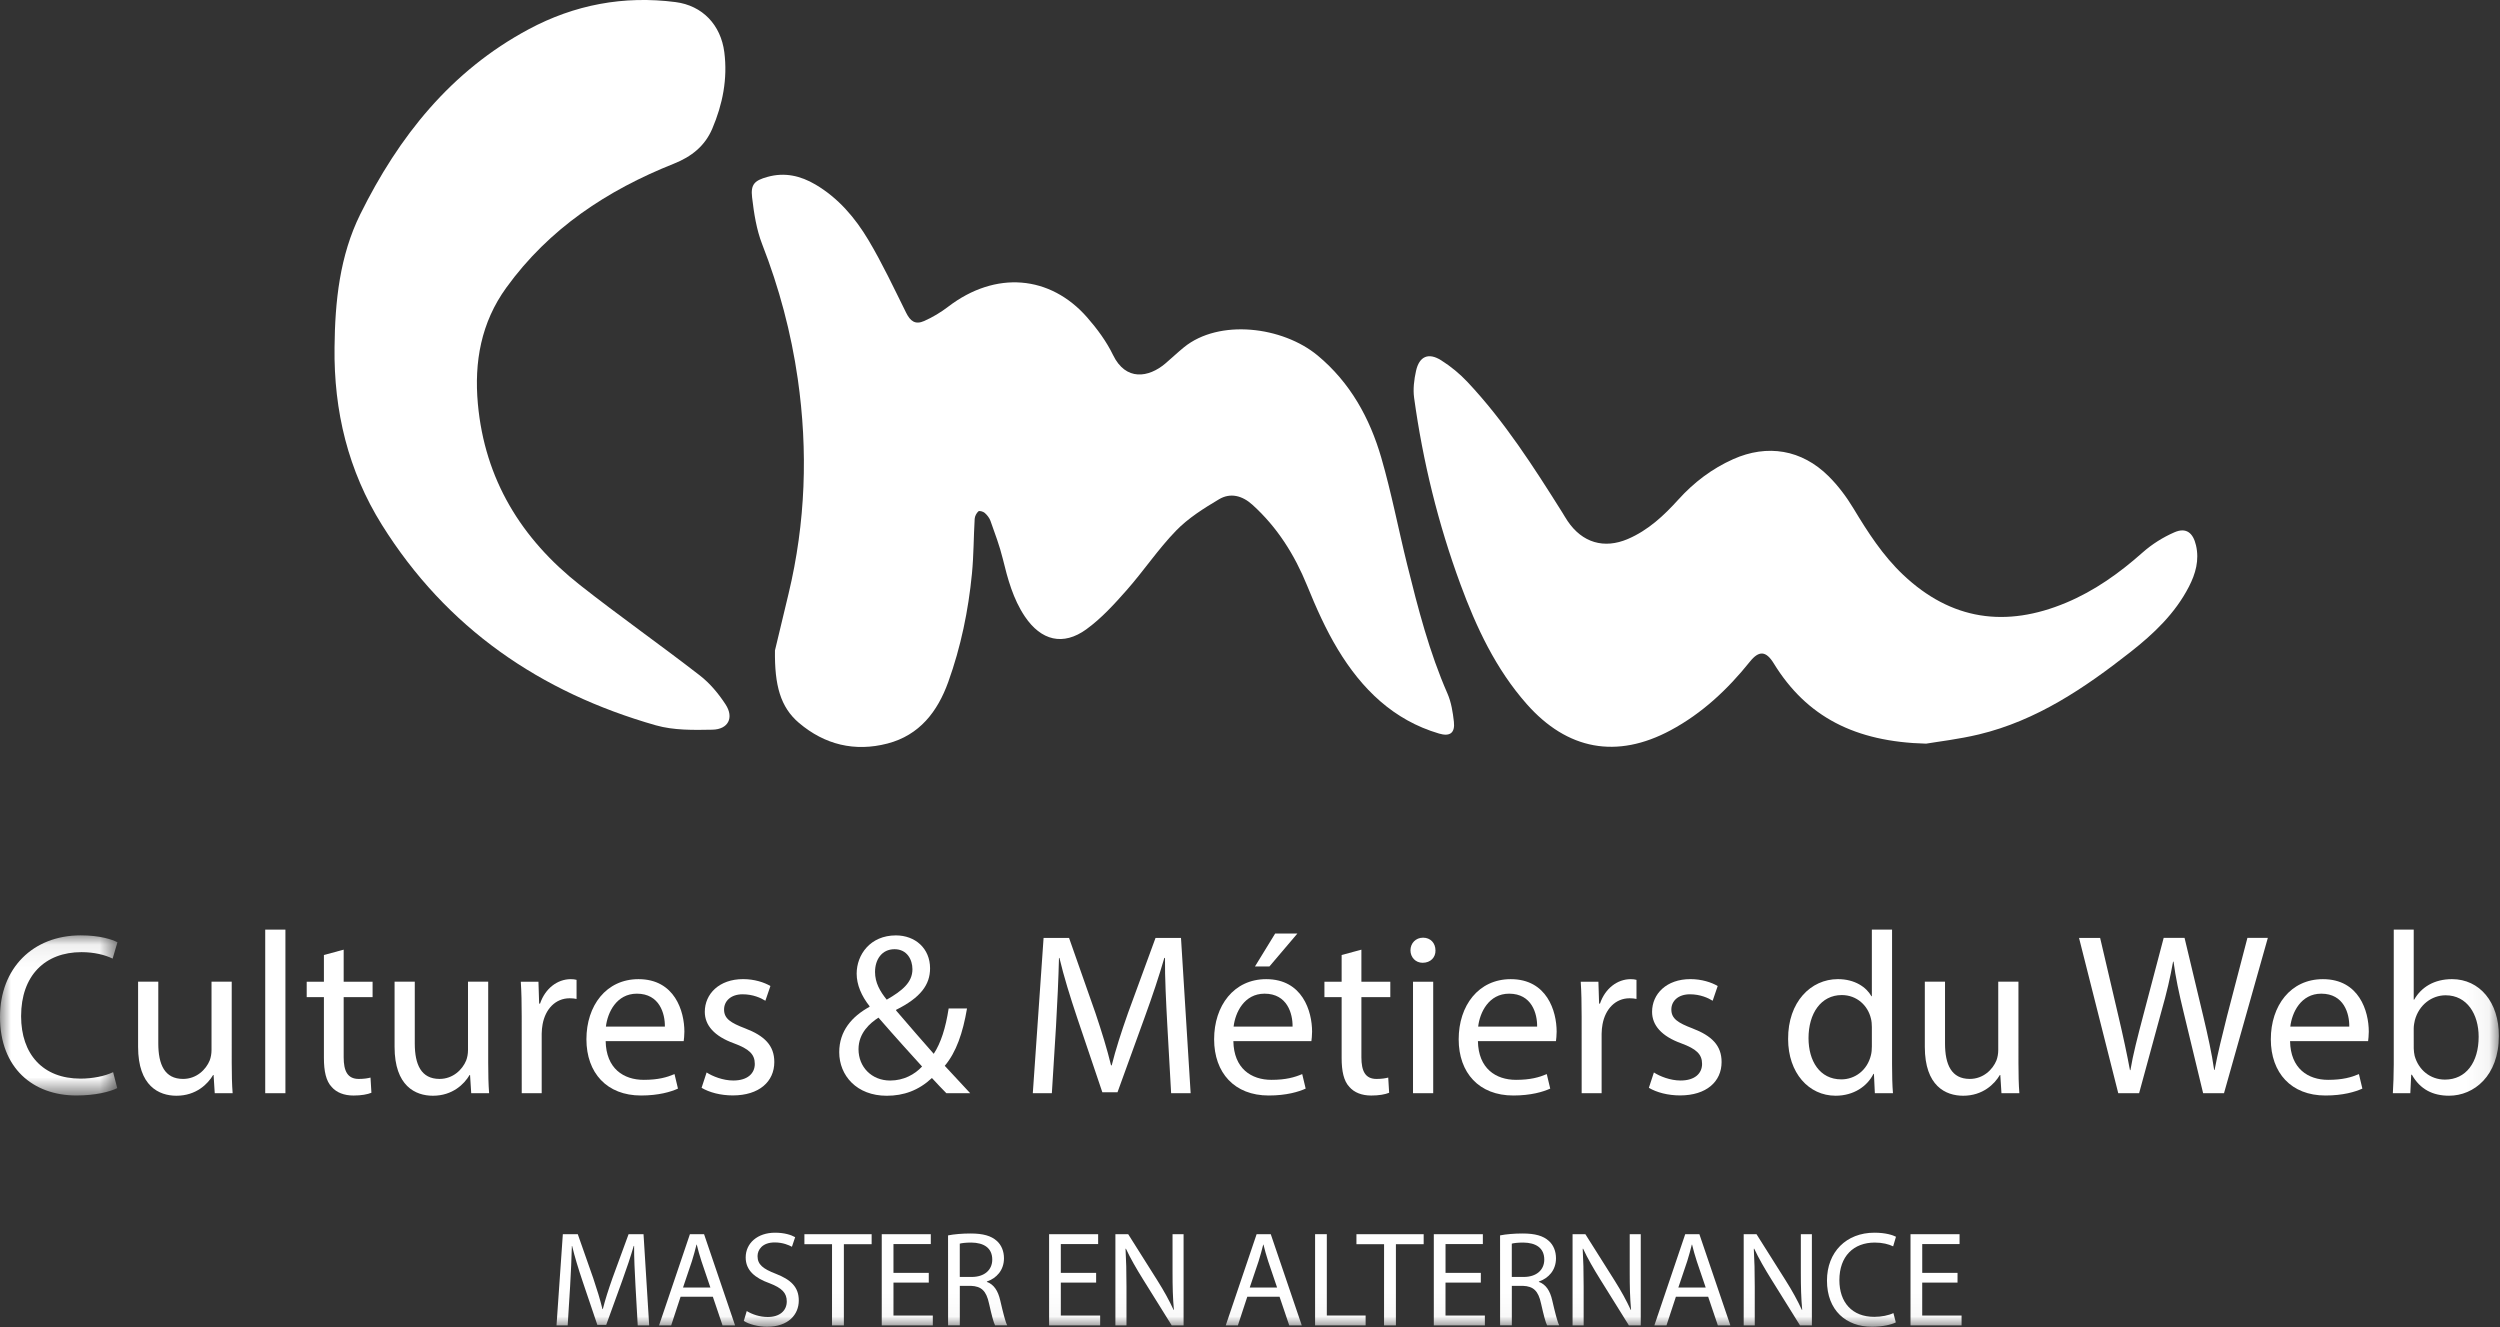 <svg viewBox="0 0 113 60" xmlns="http://www.w3.org/2000/svg" xmlns:xlink="http://www.w3.org/1999/xlink"><rect x="0" y="0" width="113" height="60" fill="#333333" stroke="none"/><mask id="a" fill="#fff"><path d="m0 .079h5.31v7.238h-5.31z" fill="#fff" fill-rule="evenodd"/></mask><mask id="b" fill="#fff"><path d="m0 59.969h112.949v-59.969h-112.949z" fill="#fff" fill-rule="evenodd"/></mask><g fill="#fff" fill-rule="evenodd"><path d="m49.105 28.442c.678-.491 1.26-1.132 1.819-1.765.771-.874 1.425-1.857 2.234-2.691.552-.569 1.254-1.01 1.942-1.419.514-.306 1.05-.168 1.51.249 1.123 1.016 1.9 2.251 2.471 3.651.402.988.84 1.977 1.39 2.887 1.079 1.784 2.507 3.196 4.577 3.804.485.143.726-.024.668-.537-.049-.433-.12-.884-.293-1.278-.82-1.872-1.326-3.839-1.816-5.811-.4-1.612-.711-3.25-1.173-4.843-.521-1.794-1.403-3.396-2.875-4.619-1.587-1.317-4.454-1.667-6.047-.371-.287.234-.555.49-.837.73-.754.641-1.79.808-2.367-.385-.295-.61-.714-1.177-1.162-1.69-1.675-1.918-4.147-2.13-6.29-.49-.333.255-.704.478-1.087.647-.397.175-.621.009-.811-.373-.549-1.105-1.074-2.227-1.704-3.285-.6-1.007-1.361-1.902-2.394-2.511-.676-.399-1.392-.563-2.168-.347-.58.161-.768.331-.698.925.084.717.197 1.455.457 2.122.768 1.969 1.306 3.99 1.607 6.08.469 3.264.354 6.501-.415 9.711-.242 1.011-.485 2.022-.615 2.567-.021 1.571.244 2.563 1.087 3.277 1.16.983 2.516 1.316 3.998.931 1.45-.377 2.266-1.444 2.748-2.783.569-1.583.909-3.227 1.071-4.901.08-.82.074-1.649.123-2.473.007-.119.08-.259.168-.338.043-.039.217.008.285.069.109.097.213.226.261.362.201.568.416 1.134.558 1.718.223.913.465 1.812.995 2.602.734 1.091 1.726 1.345 2.783.579"/><path d="m80.171 29.981c1.487 2.424 3.686 3.551 6.888 3.632.535-.091 1.475-.199 2.389-.418 2.607-.626 4.774-2.095 6.846-3.721 1.052-.826 2.02-1.742 2.645-2.956.301-.585.476-1.198.32-1.869-.132-.57-.447-.819-.974-.59-.516.224-1.018.539-1.44.914-1.046.929-2.167 1.729-3.458 2.27-2.72 1.14-5.194.794-7.368-1.265-.917-.868-1.592-1.917-2.24-2.993-.316-.524-.694-1.03-1.127-1.46-1.212-1.204-2.766-1.462-4.316-.769-.952.426-1.771 1.047-2.469 1.819-.66.73-1.367 1.391-2.283 1.785-1.081.465-2.067.17-2.728-.809-.085-.125-.159-.257-.239-.385-1.296-2.061-2.608-4.112-4.281-5.894-.353-.376-.764-.716-1.201-.99-.571-.358-.984-.175-1.13.48-.088.395-.142.824-.087 1.221.397 2.881 1.087 5.694 2.092 8.422.72 1.955 1.598 3.832 2.995 5.415 1.836 2.081 4.075 2.493 6.504 1.19 1.427-.765 2.581-1.849 3.588-3.105.408-.508.727-.49 1.075.077"/><path d="m29.643 32.784c.808.23 1.705.215 2.558.198.716-.014.984-.543.596-1.14-.316-.486-.708-.957-1.163-1.31-1.789-1.387-3.644-2.689-5.422-4.09-2.649-2.086-4.304-4.777-4.613-8.195-.17-1.884.143-3.666 1.287-5.246 1.935-2.674 4.562-4.403 7.568-5.6.803-.32 1.405-.798 1.74-1.582.47-1.103.699-2.255.545-3.46-.158-1.232-.985-2.108-2.207-2.265-2.338-.3-4.56.116-6.636 1.229-3.514 1.882-5.875 4.849-7.611 8.359-.932 1.885-1.143 3.942-1.164 6.02-.037 2.875.616 5.577 2.139 8.017 2.918 4.672 7.157 7.574 12.383 9.065"/><path d="m5.299 6.983c-.332.167-.996.333-1.846.333-1.97 0-3.453-1.25-3.453-3.551 0-2.197 1.483-3.687 3.65-3.687.871 0 1.421.188 1.659.312l-.218.739c-.342-.167-.83-.292-1.41-.292-1.639 0-2.727 1.052-2.727 2.895 0 1.718.985 2.822 2.686 2.822.55 0 1.11-.115 1.473-.292z" mask="url(#a)" transform="translate(0 42.2)"/><path d="m10.474 48.038c0 .521.01.979.041 1.375h-.809l-.052-.823h-.021c-.239.406-.767.937-1.659.937-.788 0-1.732-.437-1.732-2.208v-2.947h.913v2.791c0 .958.29 1.604 1.12 1.604.612 0 1.037-.427 1.203-.833.052-.135.083-.302.083-.469v-3.093h.913z"/><path d="m11.988 49.413h.913v-7.394h-.913z" mask="url(#b)"/><path d="m15.534 42.925v1.448h1.307v.698h-1.307v2.718c0 .625.176.979.684.979.239 0 .415-.031.529-.062l.041.687c-.176.073-.456.125-.809.125-.425 0-.767-.135-.985-.385-.259-.271-.353-.719-.353-1.312v-2.749h-.778v-.698h.778v-1.208z" mask="url(#b)"/><path d="m22.067 48.038c0 .521.01.979.041 1.375h-.809l-.052-.823h-.021c-.239.406-.767.937-1.659.937-.788 0-1.732-.437-1.732-2.208v-2.947h.913v2.791c0 .958.29 1.604 1.12 1.604.612 0 1.037-.427 1.203-.833.052-.135.083-.302.083-.469v-3.093h.913z" mask="url(#b)"/><path d="m23.581 45.945c0-.594-.01-1.104-.041-1.572h.798l.031.989h.042c.228-.677.778-1.104 1.39-1.104.104 0 .176.01.259.031v.864c-.093-.021-.187-.031-.311-.031-.643 0-1.099.489-1.224 1.177-.021.125-.041.271-.041.427v2.687h-.902z" mask="url(#b)"/><path d="m30.052 46.403c.01-.583-.239-1.489-1.265-1.489-.923 0-1.327.854-1.4 1.489zm-2.676.656c.021 1.239.809 1.75 1.722 1.75.653 0 1.047-.114 1.39-.26l.156.656c-.321.146-.871.312-1.67.312-1.545 0-2.468-1.021-2.468-2.541 0-1.52.892-2.718 2.354-2.718 1.639 0 2.074 1.448 2.074 2.374 0 .187-.021.333-.031.427z" mask="url(#b)"/><path d="m31.939 48.475c.27.177.747.364 1.203.364.664 0 .975-.333.975-.75 0-.437-.259-.677-.933-.927-.902-.323-1.327-.823-1.327-1.427 0-.812.653-1.479 1.732-1.479.508 0 .954.146 1.234.312l-.228.666c-.197-.125-.56-.292-1.027-.292-.539 0-.84.312-.84.687 0 .417.301.604.954.854.871.333 1.317.771 1.317 1.52 0 .885-.685 1.51-1.877 1.51-.55 0-1.058-.135-1.41-.344z" mask="url(#b)"/><path d="m39.551 43.925c0 .5.228.885.529 1.26.705-.406 1.162-.781 1.162-1.375 0-.427-.239-.906-.809-.906-.581 0-.881.479-.881 1.021zm2.126 4.28c-.415-.458-1.193-1.312-1.97-2.208-.373.24-.902.687-.902 1.427 0 .802.591 1.416 1.431 1.416.602 0 1.11-.271 1.442-.635zm1.099 1.208c-.197-.198-.384-.396-.653-.687-.602.562-1.276.802-2.043.802-1.359 0-2.147-.916-2.147-1.968 0-.958.57-1.614 1.369-2.052v-.031c-.363-.458-.581-.968-.581-1.468 0-.854.612-1.729 1.773-1.729.871 0 1.545.583 1.545 1.489 0 .74-.425 1.323-1.535 1.875v.031c.591.687 1.255 1.458 1.701 1.958.321-.489.539-1.166.674-2.051h.83c-.187 1.104-.487 1.979-1.006 2.593.373.396.736.791 1.151 1.239z" mask="url(#b)"/><path d="m52.762 46.33c-.052-.979-.114-2.156-.104-3.03h-.031c-.239.823-.529 1.697-.882 2.666l-1.234 3.405h-.685l-1.13-3.343c-.332-.989-.612-1.895-.809-2.728h-.021c-.021.875-.073 2.051-.135 3.103l-.187 3.01h-.861l.487-7.019h1.151l1.193 3.395c.29.864.529 1.635.705 2.364h.031c.176-.708.425-1.479.736-2.364l1.244-3.395h1.151l.436 7.019h-.882z" mask="url(#b)"/><path d="m58.642 42.196-1.265 1.489h-.653l.913-1.489zm-.218 4.207c.01-.583-.239-1.489-1.265-1.489-.923 0-1.327.854-1.4 1.489zm-2.676.656c.021 1.239.809 1.75 1.722 1.75.653 0 1.047-.115 1.39-.26l.156.656c-.321.146-.871.312-1.67.312-1.545 0-2.468-1.021-2.468-2.541 0-1.52.892-2.718 2.354-2.718 1.639 0 2.074 1.448 2.074 2.374 0 .187-.021.333-.031.427z" mask="url(#b)"/><path d="m61.535 42.925v1.448h1.307v.698h-1.307v2.718c0 .625.176.979.684.979.239 0 .415-.031.529-.062l.041.687c-.176.073-.456.125-.809.125-.425 0-.767-.135-.985-.385-.259-.271-.353-.719-.353-1.312v-2.749h-.778v-.698h.778v-1.208z" mask="url(#b)"/><path d="m63.868 49.413h.913v-5.04h-.913zm1.016-6.457c.01.312-.218.562-.581.562-.321 0-.55-.25-.55-.562 0-.323.239-.573.57-.573.342 0 .56.25.56.573z" mask="url(#b)"/><path d="m69.478 46.403c.01-.583-.239-1.489-1.265-1.489-.923 0-1.327.854-1.4 1.489zm-2.676.656c.021 1.239.809 1.75 1.722 1.75.653 0 1.047-.114 1.39-.26l.156.656c-.322.146-.871.312-1.67.312-1.545 0-2.468-1.021-2.468-2.541 0-1.52.892-2.718 2.354-2.718 1.639 0 2.074 1.448 2.074 2.374 0 .187-.021.333-.031.427z" mask="url(#b)"/><path d="m71.49 45.945c0-.594-.01-1.104-.041-1.572h.799l.031.989h.041c.228-.677.778-1.104 1.39-1.104.104 0 .176.01.259.031v.864c-.093-.021-.187-.031-.311-.031-.643 0-1.099.489-1.224 1.177-.021.125-.041.271-.041.427v2.687h-.902z" mask="url(#b)"/><path d="m74.756 48.475c.27.177.747.364 1.203.364.664 0 .975-.333.975-.75 0-.437-.259-.677-.933-.927-.902-.323-1.327-.823-1.327-1.427 0-.812.653-1.479 1.732-1.479.508 0 .954.146 1.234.312l-.228.666c-.197-.125-.56-.292-1.027-.292-.539 0-.84.312-.84.687 0 .417.301.604.954.854.871.333 1.317.771 1.317 1.52 0 .885-.685 1.51-1.877 1.51-.55 0-1.058-.135-1.41-.344z" mask="url(#b)"/><path d="m84.608 46.424c0-.115-.01-.271-.042-.385-.135-.583-.632-1.062-1.317-1.062-.944 0-1.504.833-1.504 1.947 0 1.021.498 1.864 1.483 1.864.612 0 1.172-.406 1.338-1.093.031-.125.042-.25.042-.396zm.913-4.405v6.092c0 .448.01.958.041 1.302h-.819l-.041-.875h-.021c-.28.562-.892.989-1.711.989-1.213 0-2.147-1.031-2.147-2.562-.01-1.677 1.027-2.708 2.25-2.708.767 0 1.286.364 1.514.771h.021v-3.01z" mask="url(#b)"/><path d="m91.234 48.038c0 .521.01.979.041 1.375h-.809l-.052-.823h-.021c-.238.406-.767.937-1.659.937-.788 0-1.732-.437-1.732-2.208v-2.947h.913v2.791c0 .958.29 1.604 1.12 1.604.612 0 1.037-.427 1.203-.833.052-.135.083-.302.083-.469v-3.093h.913z" mask="url(#b)"/><path d="m95.745 49.413-1.773-7.019h.954l.83 3.551c.207.875.394 1.75.518 2.426h.021c.114-.698.332-1.531.57-2.437l.933-3.541h.944l.85 3.561c.197.833.384 1.666.487 2.406h.021c.145-.771.342-1.552.56-2.426l.923-3.541h.923l-1.981 7.019h-.944l-.881-3.655c-.218-.896-.363-1.583-.456-2.291h-.021c-.124.698-.28 1.385-.539 2.291l-.996 3.655z" mask="url(#b)"/><path d="m106.187 46.403c.01-.583-.239-1.489-1.265-1.489-.923 0-1.327.854-1.4 1.489zm-2.676.656c.021 1.239.809 1.75 1.722 1.75.653 0 1.047-.114 1.39-.26l.156.656c-.322.146-.871.312-1.67.312-1.545 0-2.468-1.021-2.468-2.541 0-1.52.892-2.718 2.354-2.718 1.639 0 2.074 1.448 2.074 2.374 0 .187-.021.333-.031.427z" mask="url(#b)"/><path d="m109.101 47.392c0 .115.021.229.041.333.176.635.705 1.073 1.369 1.073.954 0 1.524-.781 1.524-1.937 0-1.01-.519-1.874-1.493-1.874-.622 0-1.203.427-1.39 1.125-.021.104-.052.229-.052.375zm-.944 2.02c.021-.344.041-.854.041-1.302v-6.092h.902v3.166h.021c.321-.562.902-.927 1.711-.927 1.244 0 2.126 1.041 2.116 2.572 0 1.802-1.13 2.697-2.25 2.697-.726 0-1.307-.281-1.68-.948h-.031l-.041.833z" mask="url(#b)"/><path d="m28.723 58.097c-.03-.575-.067-1.266-.061-1.78h-.018c-.14.483-.311.997-.518 1.566l-.725 2h-.402l-.664-1.963c-.195-.581-.359-1.113-.475-1.602h-.012c-.012.514-.043 1.205-.079 1.823l-.11 1.768h-.505l.286-4.122h.676l.7 1.994c.171.508.311.96.414 1.388h.018c.104-.416.25-.868.432-1.388l.731-1.994h.676l.256 4.122h-.518z" mask="url(#b)"/><path d="m32.109 58.195-.402-1.186c-.091-.269-.152-.514-.213-.752h-.012c-.061.245-.128.495-.207.746l-.402 1.193zm-1.346.416-.426 1.297h-.548l1.395-4.122h.64l1.401 4.122h-.566l-.439-1.297z" mask="url(#b)"/><path d="m33.753 59.259c.238.147.585.269.95.269.542 0 .859-.288.859-.703 0-.385-.219-.606-.773-.82-.67-.239-1.084-.587-1.084-1.168 0-.642.53-1.119 1.328-1.119.42 0 .725.098.908.202l-.146.434c-.134-.073-.408-.196-.78-.196-.56 0-.774.336-.774.618 0 .385.25.575.816.795.694.269 1.048.605 1.048 1.211 0 .636-.469 1.187-1.437 1.187-.396 0-.828-.116-1.048-.263z" mask="url(#b)"/><path d="m37.608 56.238h-1.249v-.453h3.039v.453h-1.255v3.67h-.536z" mask="url(#b)"/><path d="m41.981 57.975h-1.596v1.486h1.778v.447h-2.308v-4.122h2.217v.446h-1.687v1.303h1.596z" mask="url(#b)"/><path d="m43.382 57.718h.542c.566 0 .926-.312.926-.783 0-.532-.384-.764-.944-.771-.256 0-.439.024-.524.049zm-.53-1.878c.268-.055.652-.086 1.017-.086.566 0 .932.104 1.188.336.207.184.323.465.323.783 0 .544-.341.905-.773 1.052v.018c.317.11.505.404.603.832.134.575.232.972.317 1.131h-.548c-.067-.116-.158-.471-.274-.985-.122-.569-.341-.783-.822-.801h-.499v1.786h-.53z" mask="url(#b)"/><path d="m49.545 57.975h-1.596v1.486h1.778v.447h-2.308v-4.122h2.217v.446h-1.687v1.303h1.596z" mask="url(#b)"/><path d="m50.416 59.908v-4.122h.579l1.316 2.086c.305.483.542.917.737 1.339l.012-.006c-.049-.55-.061-1.052-.061-1.694v-1.725h.499v4.122h-.536l-1.303-2.092c-.286-.459-.56-.93-.767-1.376l-.018.006c.03.52.043 1.015.043 1.7v1.761z" mask="url(#b)"/><path d="m57.724 58.195-.402-1.186c-.091-.269-.152-.514-.213-.752h-.012c-.061.245-.128.495-.207.746l-.402 1.193zm-1.346.416-.426 1.297h-.548l1.395-4.122h.64l1.401 4.122h-.566l-.439-1.297z" mask="url(#b)"/><path d="m59.442 55.785h.53v3.676h1.754v.446h-2.284z" mask="url(#b)"/><path d="m62.56 56.238h-1.249v-.453h3.039v.453h-1.255v3.67h-.536z" mask="url(#b)"/><path d="m66.933 57.975h-1.596v1.486h1.779v.447h-2.308v-4.122h2.217v.446h-1.687v1.303h1.596z" mask="url(#b)"/><path d="m68.333 57.718h.542c.566 0 .926-.312.926-.783 0-.532-.384-.764-.944-.771-.256 0-.439.024-.524.049zm-.53-1.878c.268-.055.652-.086 1.017-.086.566 0 .932.104 1.188.336.207.184.323.465.323.783 0 .544-.341.905-.773 1.052v.018c.317.11.506.404.603.832.134.575.232.972.317 1.131h-.548c-.067-.116-.158-.471-.274-.985-.122-.569-.341-.783-.822-.801h-.499v1.786h-.53z" mask="url(#b)"/><path d="m71.08 59.908v-4.122h.579l1.316 2.086c.305.483.542.917.737 1.339l.012-.006c-.049-.55-.061-1.052-.061-1.694v-1.725h.499v4.122h-.536l-1.303-2.092c-.286-.459-.56-.93-.767-1.376l-.018.006c.03.52.043 1.015.043 1.7v1.761z" mask="url(#b)"/><path d="m77.097 58.195-.402-1.186c-.091-.269-.152-.514-.213-.752h-.012c-.061.245-.128.495-.207.746l-.402 1.193zm-1.346.416-.426 1.297h-.548l1.395-4.122h.64l1.401 4.122h-.566l-.439-1.297z" mask="url(#b)"/><path d="m78.815 59.908v-4.122h.579l1.316 2.086c.305.483.542.917.737 1.339l.012-.006c-.049-.55-.061-1.052-.061-1.694v-1.725h.499v4.122h-.536l-1.303-2.092c-.286-.459-.56-.93-.768-1.376l-.018.006c.03.52.043 1.015.043 1.7v1.761z" mask="url(#b)"/><path d="m85.691 59.773c-.195.098-.585.196-1.084.196-1.157 0-2.028-.734-2.028-2.086 0-1.29.871-2.165 2.144-2.165.512 0 .834.11.975.183l-.128.434c-.201-.098-.487-.171-.828-.171-.962 0-1.602.618-1.602 1.7 0 1.009.579 1.658 1.577 1.658.323 0 .652-.067.865-.171z" mask="url(#b)"/><path d="m88.48 57.975h-1.596v1.486h1.779v.447h-2.308v-4.122h2.217v.446h-1.687v1.303h1.596z" mask="url(#b)"/></g></svg>